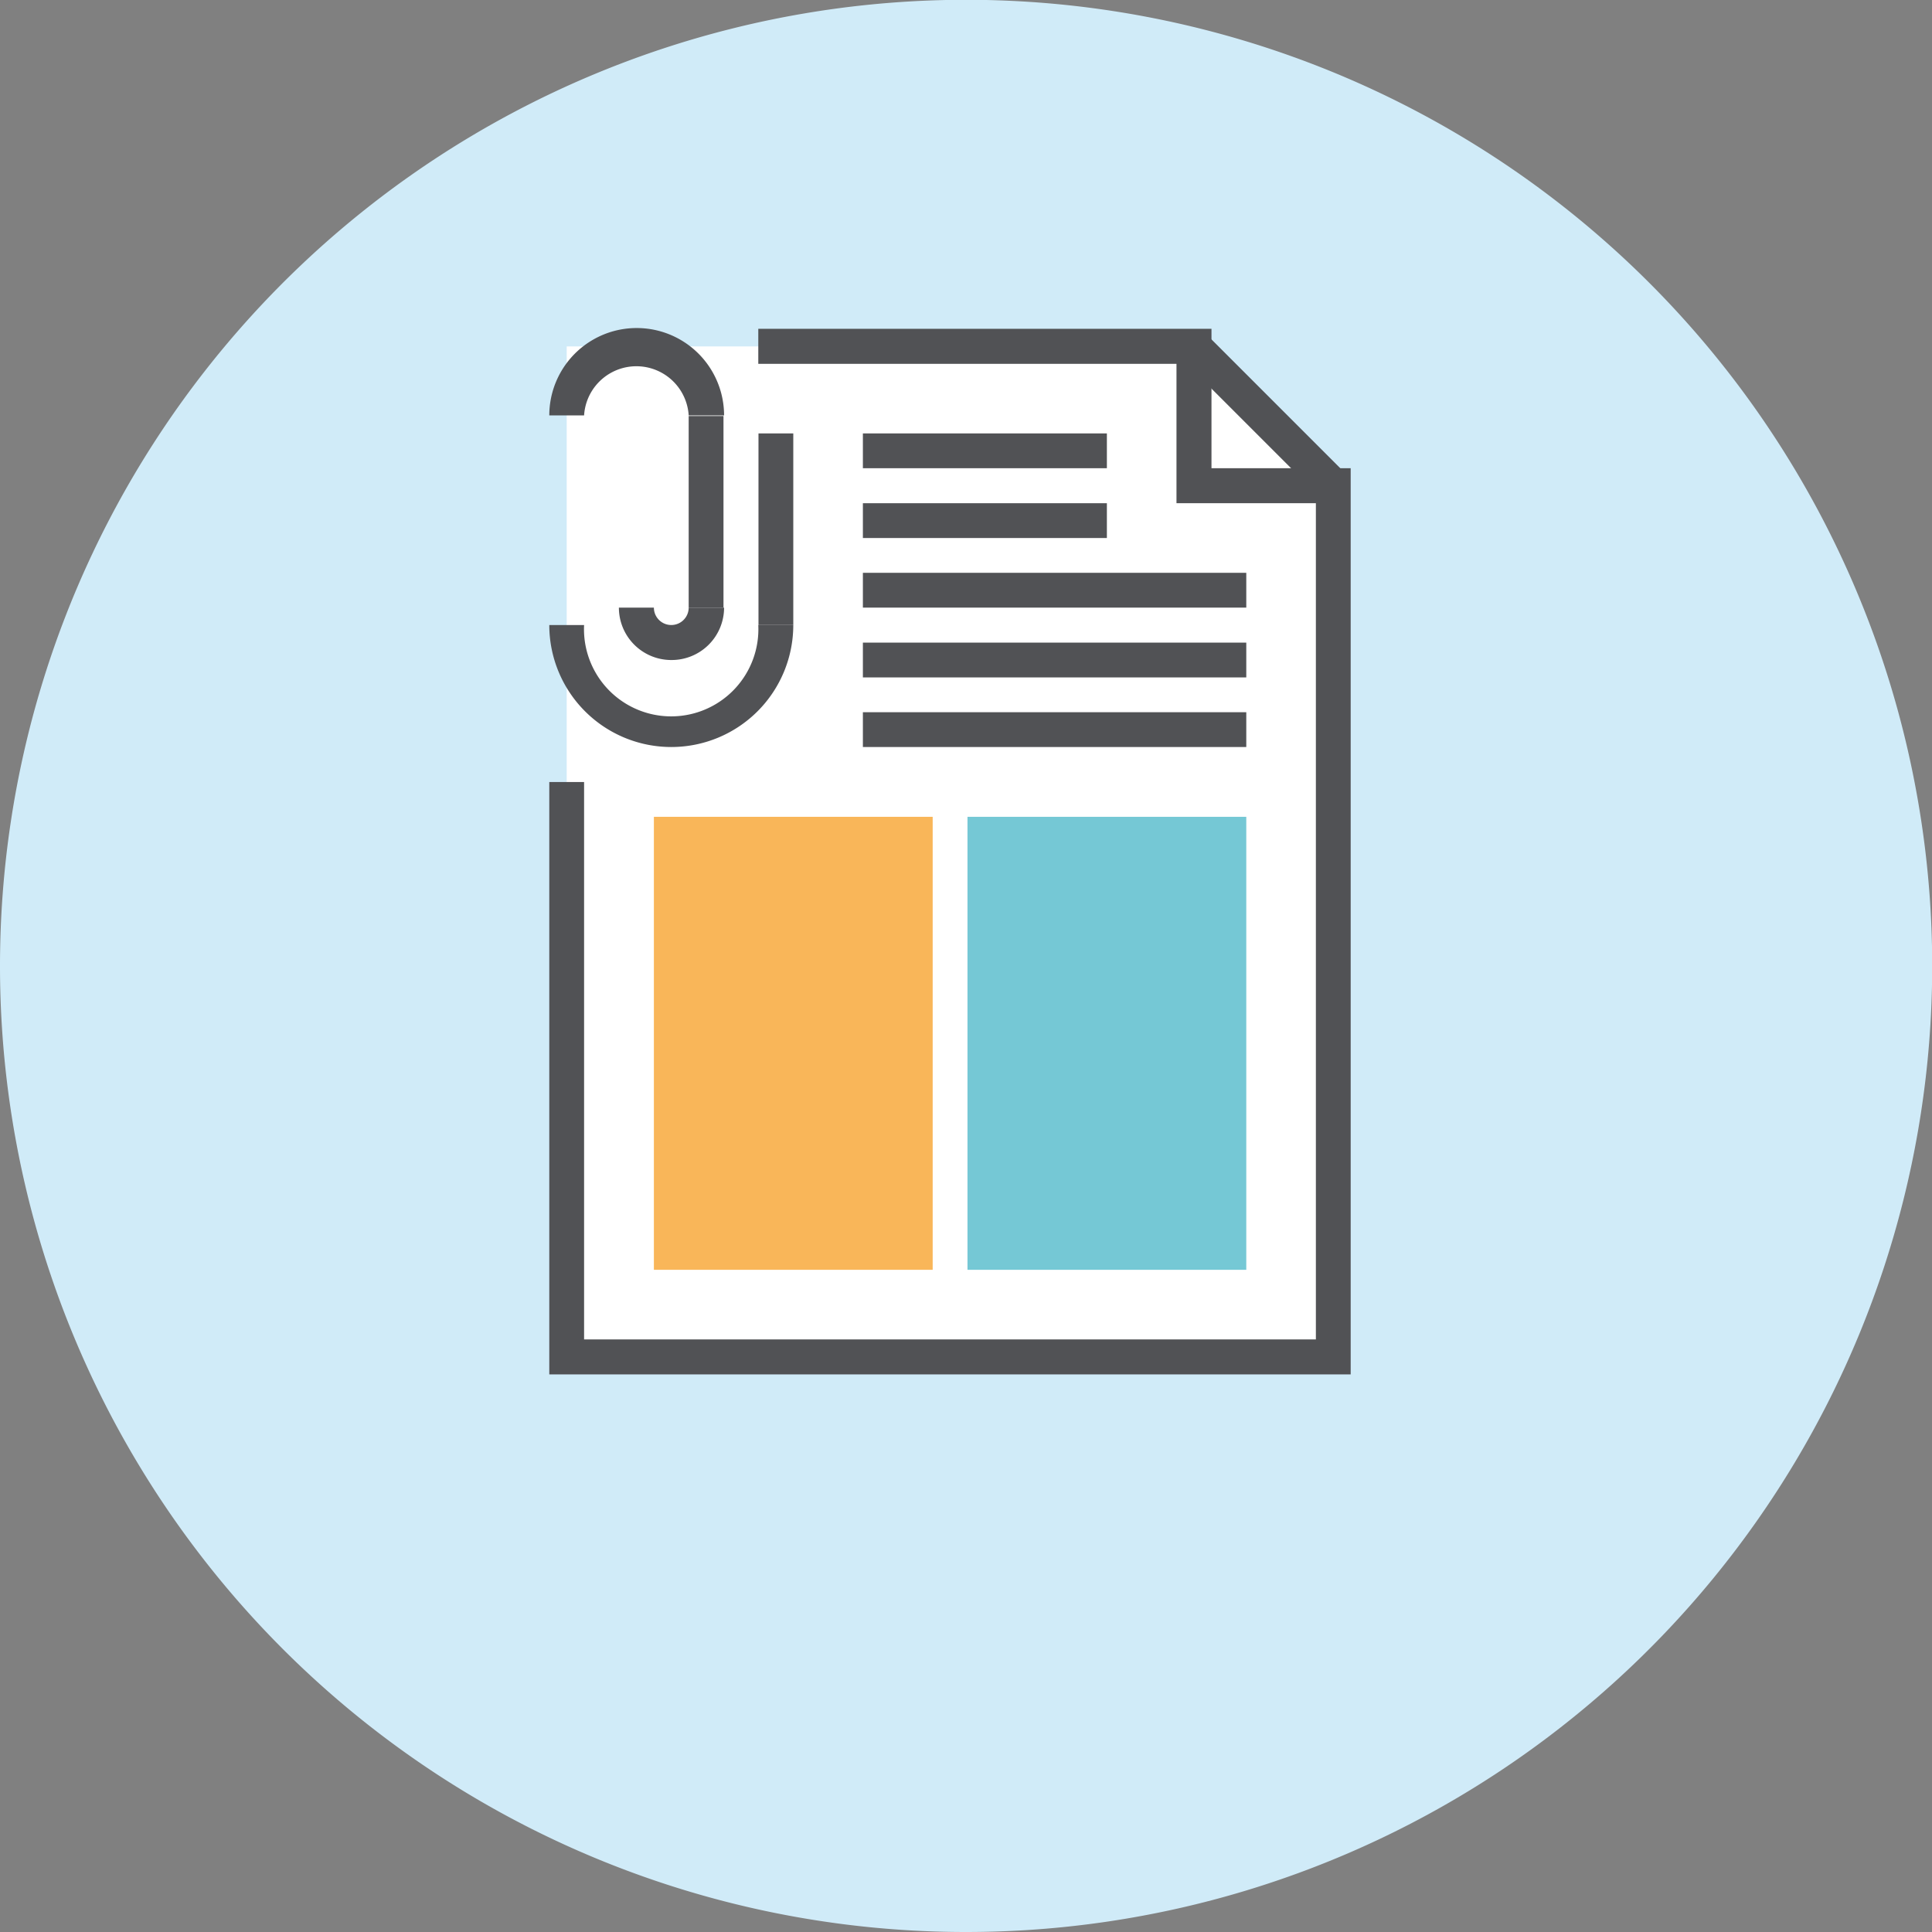 <?xml version="1.0"?>
<svg xmlns="http://www.w3.org/2000/svg" xmlns:xlink="http://www.w3.org/1999/xlink" viewBox="0 0 97.71 97.71" width="200" height="200"><rect x="0" y="0" width="97.71" height="97.71" fill="#808080" stroke="none"/><clipPath id="a" transform="translate(-1.38 -.99)"><path d="m1.38.99h97.71v97.71h-97.71z"/></clipPath><g clip-path="url(#a)"><path d="m50.23 98.7a48.86 48.86 0 1 0 -48.85-48.85 48.85 48.85 0 0 0 48.85 48.85" fill="#d0ebf8" transform="translate(-1.38 -.99)"/></g><path d="m67.43 68.63h-38.77v-51.11h31.72l7.05 7.05z" fill="#fff"/><g fill="#515255"><path d="m68.31 69.51h-40.53v-29.96h1.76v28.19h37.01v-42.29h-7.05v-7.05h-21.15v-1.77h22.92v7.05h7.04z"/><path d="m64.41 17.05h1.76v9.97h-1.76z" transform="matrix(.707 -.707 .707 .707 2.17 51.63)"/><path d="m34.83 21.04h1.76v9.69h-1.76z"/><g clip-path="url(#a)"><path d="m35.33 34.37a2.65 2.65 0 0 1 -2.65-2.65h1.77a.88.88 0 1 0 1.76 0h1.79a2.65 2.65 0 0 1 -2.64 2.65" transform="translate(-1.38 -.99)"/><path d="m38 22h-1.79a2.65 2.65 0 0 0 -5.29 0h-1.76a4.41 4.41 0 1 1 8.84 0" transform="translate(-1.38 -.99)"/><path d="m35.33 38.77a6.17 6.17 0 0 1 -6.17-6.17h1.76a4.41 4.41 0 1 0 8.81 0h1.77a6.17 6.17 0 0 1 -6.17 6.17" transform="translate(-1.38 -.99)"/></g><path d="m38.36 21.92h1.76v9.69h-1.76z"/><path d="m43.64 21.92h12.34v1.76h-12.34z"/><path d="m43.64 25.45h12.34v1.76h-12.34z"/><path d="m43.64 28.97h19.39v1.76h-19.39z"/><path d="m43.64 32.5h19.39v1.76h-19.39z"/><path d="m43.64 36.02h19.39v1.76h-19.39z"/></g><path d="m48.93 41.31h14.1v22.91h-14.1z" fill="#75c8d5"/><path d="m33.07 41.31h14.1v22.91h-14.1z" fill="#f9b659"/></svg>
